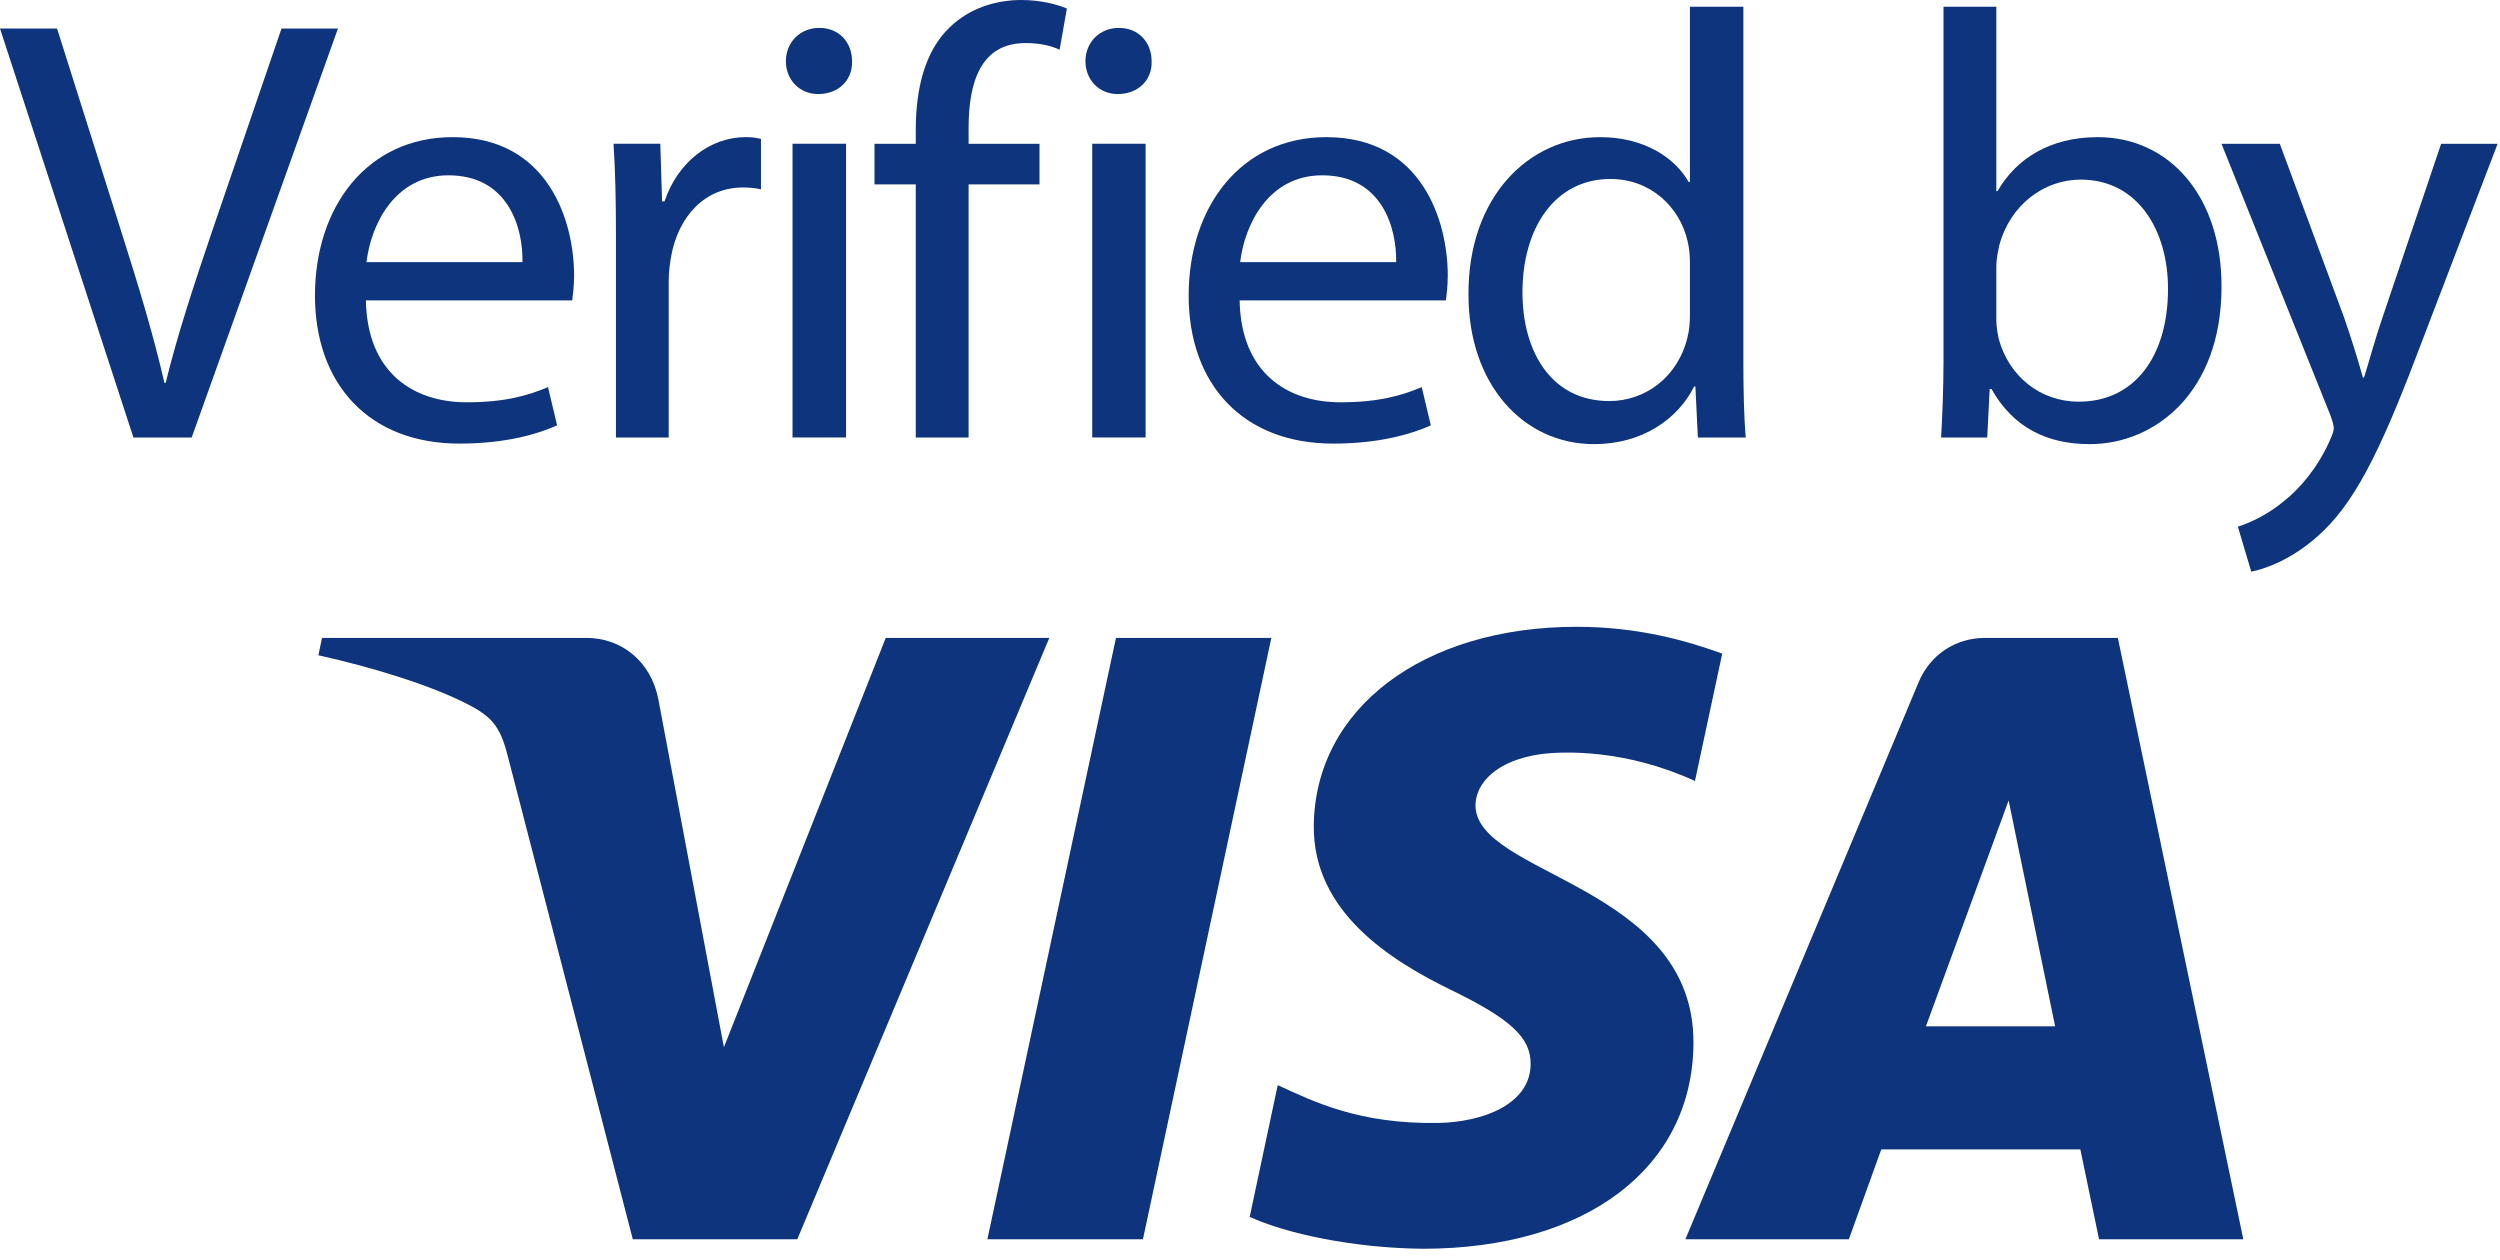 <?xml version="1.0" encoding="UTF-8" standalone="no"?>
<!DOCTYPE svg PUBLIC "-//W3C//DTD SVG 1.1//EN" "http://www.w3.org/Graphics/SVG/1.1/DTD/svg11.dtd">
<svg width="100%" height="100%" viewBox="0 0 127 64" version="1.1" xmlns="http://www.w3.org/2000/svg" xmlns:xlink="http://www.w3.org/1999/xlink" xml:space="preserve" xmlns:serif="http://www.serif.com/" style="fill-rule:evenodd;clip-rule:evenodd;stroke-linejoin:round;stroke-miterlimit:2;">
    <g transform="matrix(1,0,0,1,0,-22.898)">
        <path d="M6.778,45.124L0,24.347L2.898,24.347L6.136,34.583C7.027,37.386 7.798,39.915 8.352,42.35L8.416,42.35C9.002,39.942 9.865,37.323 10.786,34.612L14.301,24.347L17.168,24.347L9.738,45.124L6.778,45.124Z" style="fill:rgb(14,52,126);fill-rule:nonzero;"/>
    </g>
    <g transform="matrix(1,0,0,1,0,-22.898)">
        <path d="M26.541,36.213C26.575,34.487 25.833,31.804 22.78,31.804C20.037,31.804 18.837,34.334 18.619,36.213L26.541,36.213ZM18.588,38.157C18.651,41.826 20.991,43.334 23.706,43.334C25.649,43.334 26.818,42.994 27.839,42.564L28.301,44.506C27.344,44.938 25.712,45.433 23.339,45.433C18.743,45.433 16,42.409 16,37.908C16,33.408 18.651,29.865 22.994,29.865C27.866,29.865 29.164,34.15 29.164,36.892C29.164,37.445 29.102,37.875 29.07,38.157L18.588,38.157Z" style="fill:rgb(14,52,126);fill-rule:nonzero;"/>
    </g>
    <g transform="matrix(1,0,0,1,0,-22.898)">
        <path d="M31.29,34.856C31.29,33.102 31.259,31.59 31.167,30.201L33.543,30.201L33.634,33.13L33.756,33.13C34.433,31.127 36.068,29.864 37.888,29.864C38.194,29.864 38.414,29.896 38.657,29.955L38.657,32.516C38.38,32.454 38.103,32.422 37.731,32.422C35.822,32.422 34.469,33.871 34.097,35.904C34.033,36.277 33.97,36.71 33.97,37.172L33.97,45.124L31.29,45.124L31.29,34.856Z" style="fill:rgb(14,52,126);fill-rule:nonzero;"/>
    </g>
    <g transform="matrix(1,0,0,1,0,-22.898)">
        <path d="M40.26,30.201L42.979,30.201L42.979,45.12L40.26,45.12L40.26,30.201ZM43.284,26.01C43.316,26.935 42.634,27.676 41.558,27.676C40.604,27.676 39.923,26.935 39.923,26.01C39.923,25.056 40.631,24.315 41.621,24.315C42.634,24.315 43.284,25.056 43.284,26.01" style="fill:rgb(14,52,126);fill-rule:nonzero;"/>
    </g>
    <g transform="matrix(1,0,0,1,0,-22.898)">
        <path d="M46.521,45.124L46.521,32.267L44.424,32.267L44.424,30.202L46.521,30.202L46.521,29.493C46.521,27.4 46.984,25.487 48.248,24.283C49.264,23.297 50.619,22.898 51.885,22.898C52.843,22.898 53.671,23.111 54.197,23.329L53.829,25.423C53.425,25.238 52.87,25.086 52.099,25.086C49.791,25.086 49.205,27.121 49.205,29.402L49.205,30.202L52.807,30.202L52.807,32.267L49.205,32.267L49.205,45.124L46.521,45.124Z" style="fill:rgb(14,52,126);fill-rule:nonzero;"/>
    </g>
    <g transform="matrix(1,0,0,1,0,-22.898)">
        <path d="M55.485,30.201L58.197,30.201L58.197,45.12L55.485,45.12L55.485,30.201ZM58.502,26.01C58.536,26.935 57.852,27.676 56.774,27.676C55.822,27.676 55.14,26.935 55.14,26.01C55.14,25.056 55.852,24.315 56.838,24.315C57.852,24.315 58.502,25.056 58.502,26.01" style="fill:rgb(14,52,126);fill-rule:nonzero;"/>
    </g>
    <g transform="matrix(1,0,0,1,0,-22.898)">
        <path d="M70.925,36.213C70.954,34.487 70.217,31.804 67.166,31.804C64.422,31.804 63.222,34.334 63.001,36.213L70.925,36.213ZM62.973,38.157C63.037,41.826 65.376,43.334 68.09,43.334C70.036,43.334 71.203,42.994 72.224,42.564L72.686,44.506C71.729,44.938 70.091,45.433 67.724,45.433C63.126,45.433 60.384,42.409 60.384,37.908C60.384,33.408 63.037,29.865 67.379,29.865C72.252,29.865 73.546,34.15 73.546,36.892C73.546,37.445 73.487,37.875 73.45,38.157L62.973,38.157Z" style="fill:rgb(14,52,126);fill-rule:nonzero;"/>
    </g>
    <g transform="matrix(1,0,0,1,0,-22.898)">
        <path d="M85.848,36.278C85.848,35.936 85.817,35.474 85.725,35.133C85.327,33.408 83.843,31.99 81.812,31.99C79.003,31.99 77.341,34.456 77.341,37.756C77.341,40.778 78.82,43.272 81.751,43.272C83.565,43.272 85.231,42.072 85.725,40.034C85.817,39.666 85.848,39.298 85.848,38.865L85.848,36.278ZM88.563,23.239L88.563,41.268C88.563,42.595 88.591,44.103 88.684,45.123L86.251,45.123L86.126,42.535L86.061,42.535C85.231,44.197 83.414,45.46 80.977,45.46C77.369,45.46 74.599,42.409 74.599,37.875C74.567,32.913 77.651,29.865 81.289,29.865C83.565,29.865 85.108,30.946 85.786,32.144L85.848,32.144L85.848,23.239L88.563,23.239Z" style="fill:rgb(14,52,126);fill-rule:nonzero;"/>
    </g>
    <g transform="matrix(1,0,0,1,0,-22.898)">
        <path d="M101.413,39.143C101.413,39.479 101.474,39.821 101.538,40.128C102.062,42.009 103.629,43.303 105.605,43.303C108.441,43.303 110.135,40.993 110.135,37.571C110.135,34.583 108.593,32.022 105.699,32.022C103.852,32.022 102.126,33.286 101.567,35.35C101.505,35.659 101.413,36.029 101.413,36.459L101.413,39.143ZM98.608,45.123C98.669,44.103 98.73,42.595 98.73,41.268L98.73,23.239L101.413,23.239L101.413,32.608L101.474,32.608C102.428,30.946 104.156,29.865 106.562,29.865C110.263,29.865 112.879,32.947 112.852,37.478C112.852,42.81 109.489,45.46 106.161,45.46C104.001,45.46 102.276,44.63 101.167,42.658L101.076,42.658L100.951,45.123L98.608,45.123Z" style="fill:rgb(14,52,126);fill-rule:nonzero;"/>
    </g>
    <g transform="matrix(1,0,0,1,0,-22.898)">
        <path d="M115.814,30.202L119.078,39.021C119.418,40.006 119.791,41.178 120.032,42.072L120.095,42.072C120.375,41.178 120.68,40.034 121.055,38.956L124.009,30.202L126.879,30.202L122.808,40.838C120.867,45.957 119.542,48.574 117.692,50.178C116.367,51.347 115.04,51.81 114.363,51.937L113.683,49.652C114.363,49.439 115.253,49.006 116.058,48.327C116.799,47.741 117.721,46.694 118.34,45.307C118.462,45.029 118.555,44.815 118.555,44.661C118.555,44.506 118.491,44.288 118.368,43.952L112.852,30.202L115.814,30.202Z" style="fill:rgb(14,52,126);fill-rule:nonzero;"/>
    </g>
    <g transform="matrix(1,0,0,1,0,-22.898)">
        <path d="M44.996,55.304L36.774,76.098L33.443,58.418C33.061,56.446 31.518,55.304 29.803,55.304L16.357,55.304L16.175,56.187C18.932,56.795 22.068,57.755 23.97,58.785C25.13,59.422 25.464,59.972 25.838,61.472L32.146,85.854L40.502,85.854L53.305,55.304L44.996,55.304Z" style="fill:rgb(14,52,126);fill-rule:nonzero;"/>
    </g>
    <g transform="matrix(1,0,0,1,0,-22.898)">
        <path d="M56.691,55.304L50.159,85.854L58.061,85.854L64.584,55.304L56.691,55.304Z" style="fill:rgb(14,52,126);fill-rule:nonzero;"/>
    </g>
    <g transform="matrix(1,0,0,1,0,-22.898)">
        <path d="M74.956,63.771C74.981,62.677 76.026,61.514 78.308,61.203C79.447,61.061 82.561,60.951 86.104,62.571L87.489,56.102C85.592,55.409 83.136,54.739 80.099,54.739C72.282,54.739 66.794,58.899 66.74,64.848C66.7,69.241 70.671,71.697 73.659,73.161C76.739,74.654 77.776,75.611 77.755,76.96C77.743,79.01 75.301,79.909 73.033,79.944C69.056,80.005 66.751,78.872 64.909,78.022L63.485,84.714C65.323,85.561 68.736,86.3 72.276,86.335C80.566,86.335 85.999,82.232 86.028,75.881C86.061,67.812 74.88,67.372 74.956,63.771" style="fill:rgb(14,52,126);fill-rule:nonzero;"/>
    </g>
    <g transform="matrix(1,0,0,1,0,-22.898)">
        <path d="M100.838,55.304C99.317,55.304 98.039,56.183 97.47,57.546L85.617,85.854L93.921,85.854L95.568,81.289L105.681,81.289L106.632,85.854L113.96,85.854L107.587,55.304L100.838,55.304ZM97.837,75.036L102.038,63.561L104.401,75.036L97.837,75.036Z" style="fill:rgb(14,52,126);fill-rule:nonzero;"/>
    </g>
</svg>
